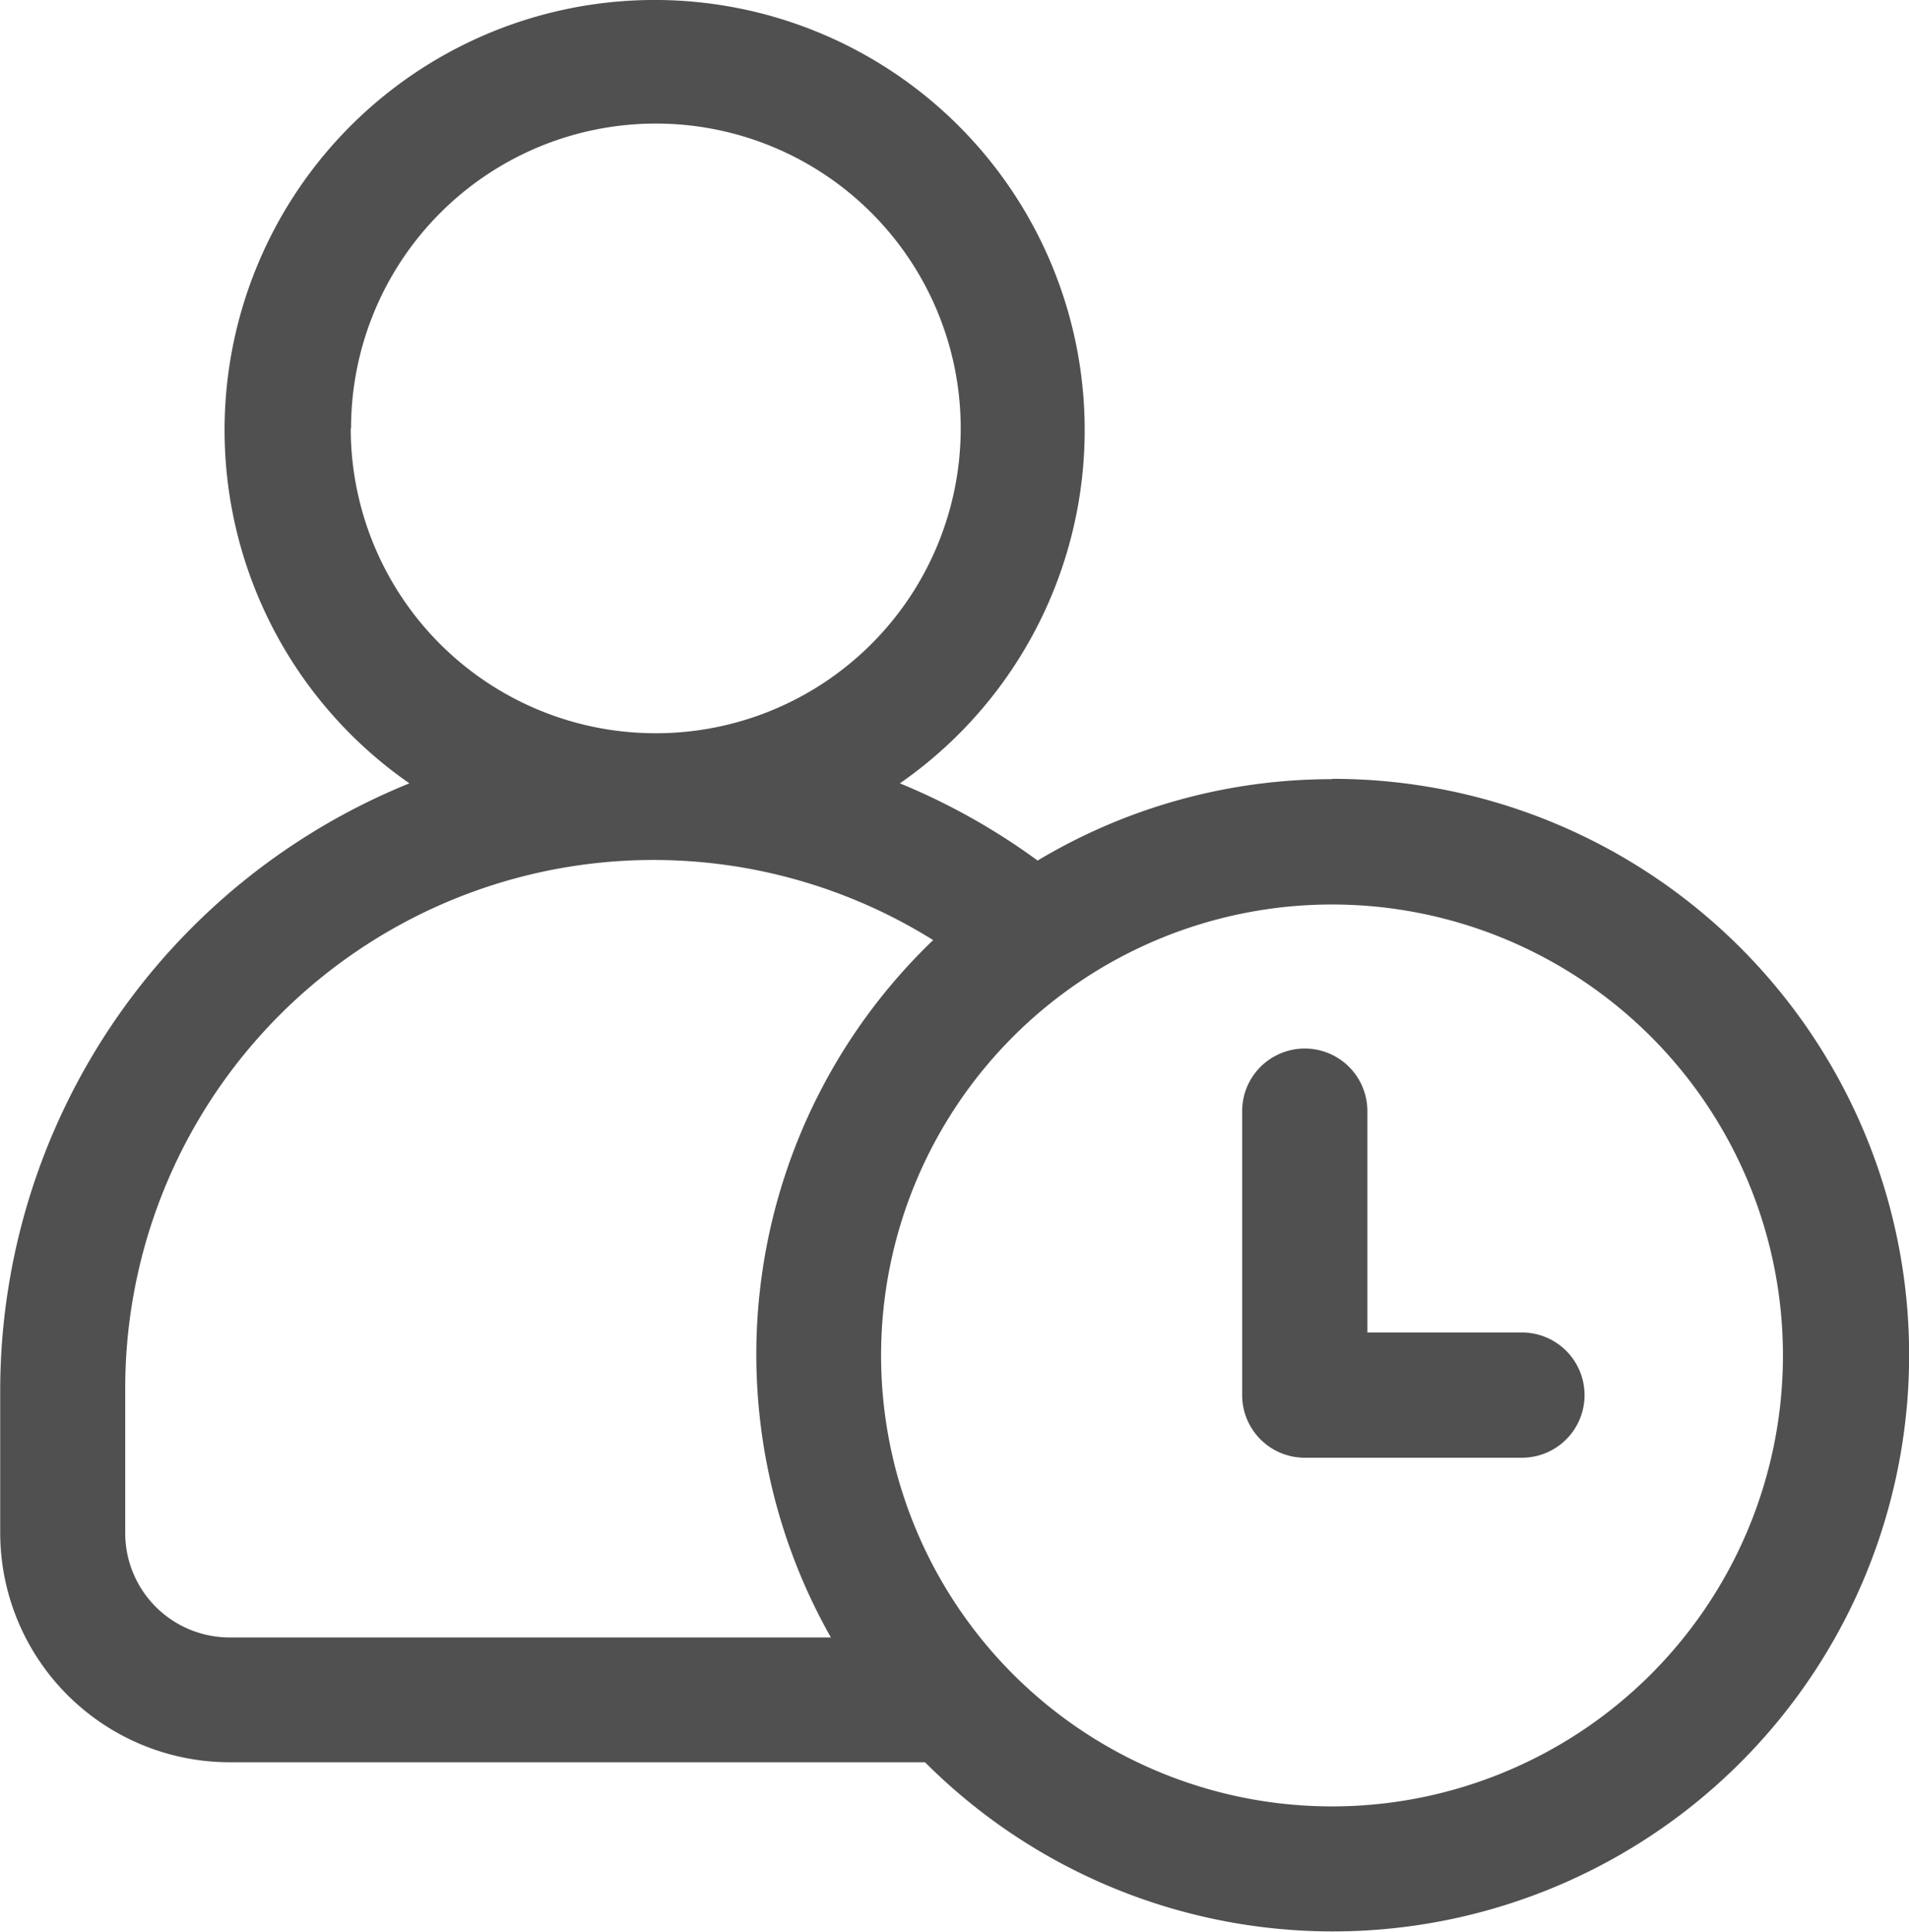 <svg id="Component_125_1" data-name="Component 125 – 1" xmlns="http://www.w3.org/2000/svg" width="18.293" height="18.51" viewBox="0 0 18.293 18.51">
  <path id="Compound_Path" data-name="Compound Path" d="M17.064,11.246a5.482,5.482,0,0,0-2.821.78,6.262,6.262,0,0,0-1.32-.74,4.121,4.121,0,1,0-4.7,0,6.282,6.282,0,0,0-3.921,5.8v1.38a2.2,2.2,0,0,0,2.2,2.2h6.662a5.522,5.522,0,1,0,3.9-9.423Zm-9.4-3.361a2.921,2.921,0,1,1,2.921,2.921A2.921,2.921,0,0,1,7.661,7.885ZM5.5,18.468v-1.38a5.062,5.062,0,0,1,7.742-4.3,5.5,5.5,0,0,0-.98,6.682H6.5a1,1,0,0,1-1-1Zm11.564,2.621a4.321,4.321,0,1,1,4.321-4.321,4.321,4.321,0,0,1-4.321,4.321Z" transform="translate(-4.3 -3.78)" fill="#505050"/>
  <path id="Path" d="M66.461,56.721H65V54.6a.6.6,0,1,0-1.2,0v2.721a.6.6,0,0,0,.6.6h2.081a.6.6,0,1,0,0-1.2Z" transform="translate(-51.897 -43.953)" fill="#505050"/>
</svg>
